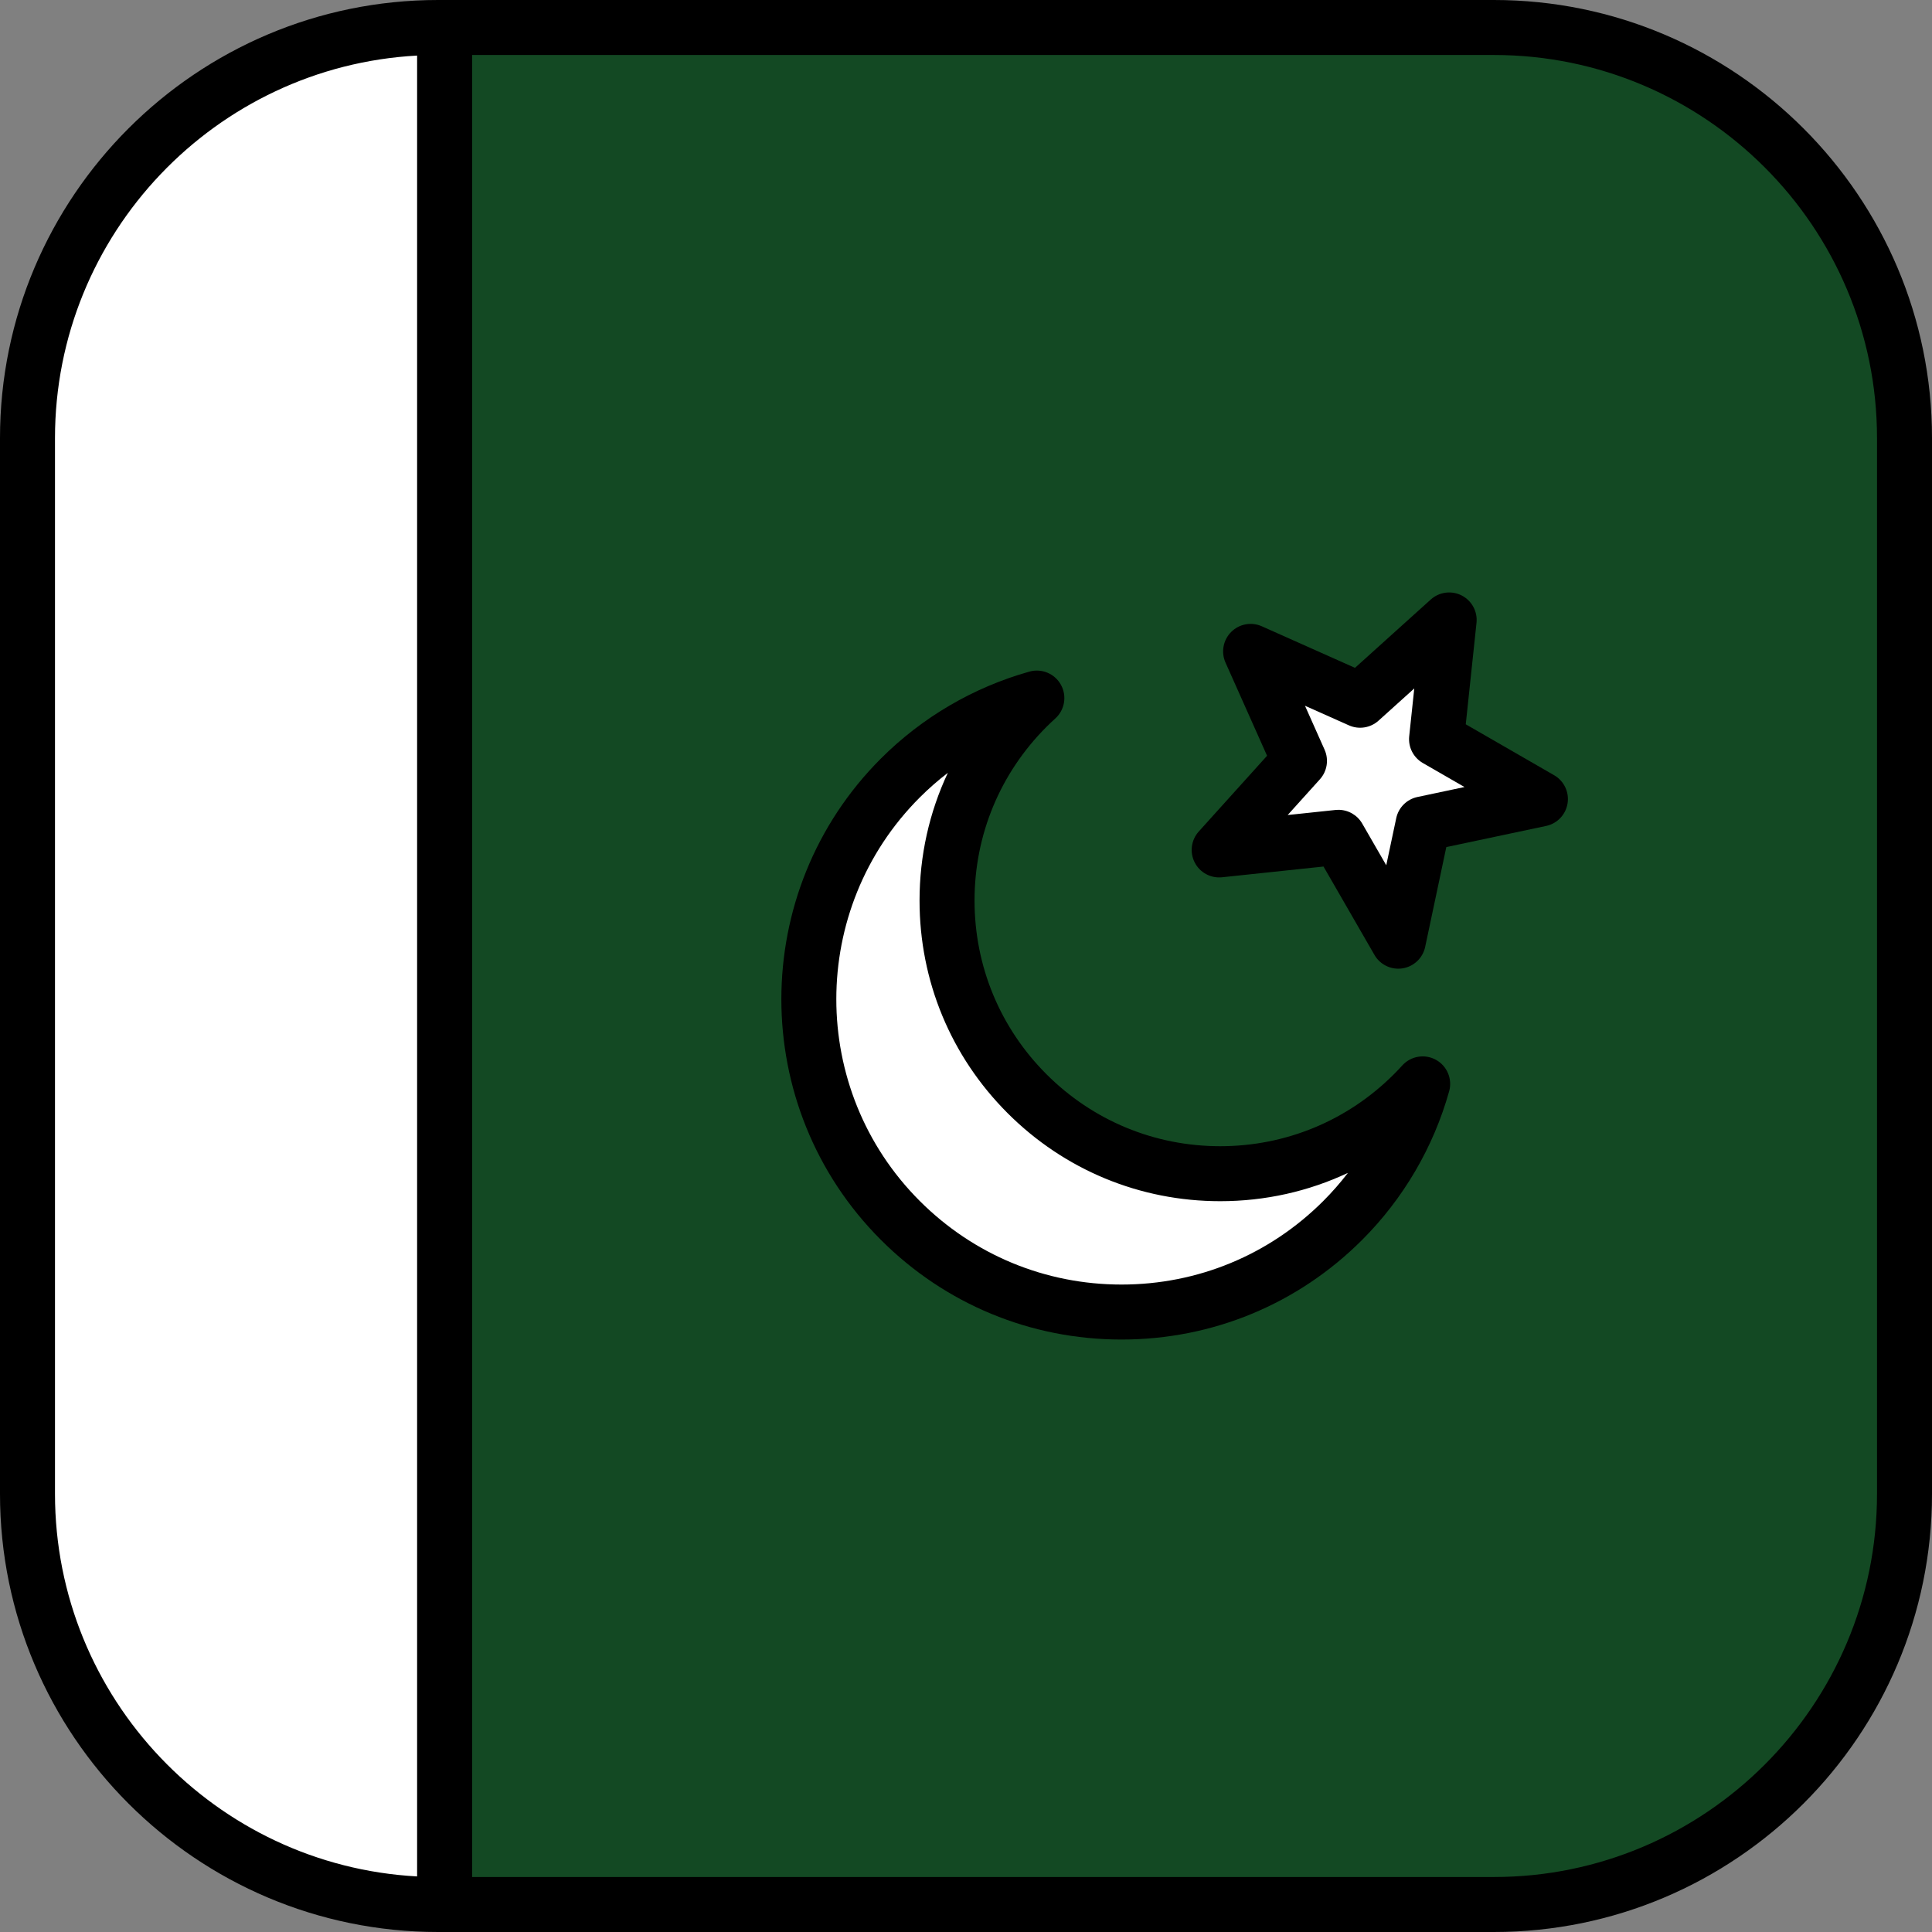 <?xml version="1.0" encoding="iso-8859-1"?>
<!-- Uploaded to: SVG Repo, www.svgrepo.com, Generator: SVG Repo Mixer Tools -->
<svg height="800px" width="800px" version="1.1" id="Layer_1" xmlns="http://www.w3.org/2000/svg" xmlns:xlink="http://www.w3.org/1999/xlink" 
	 viewBox="0 0 512 512" xml:space="preserve">
<rect x="0" y="0" width="512" height="512" fill="#808080" stroke="none"/>
<path style="fill:#134923;" d="M395.901,7.286H116.099C56.003,7.286,7.286,56.004,7.286,116.099v279.803
	c0,60.095,48.717,108.812,108.812,108.812h279.803c60.095,0,108.812-48.717,108.812-108.812V116.099
	C504.714,56.004,455.997,7.286,395.901,7.286z"/>
<g>
	<path style="fill:#FFFFFF;" d="M116.099,7.286C56.003,7.286,7.286,56.004,7.286,116.099v279.803
		c0,60.095,48.717,108.812,108.812,108.812h1.727V7.286H116.099z"/>
	<path style="fill:#FFFFFF;" d="M374.549,289.841c-28.269,28.269-74.102,28.269-102.371,0s-28.268-74.101,0.001-102.37
		c0.851-0.851,1.719-1.673,2.6-2.472c-13.25,3.712-25.761,10.76-36.183,21.182c-32.376,32.376-32.376,84.868,0,117.244
		s84.869,32.377,117.245,0.001c10.422-10.422,17.47-22.934,21.182-36.183C376.221,288.122,375.399,288.991,374.549,289.841z"/>
	<polygon style="fill:#FFFFFF;" points="323.094,225.241 344.373,201.644 331.428,172.627 360.445,185.572 384.042,164.293 
		380.698,195.891 408.227,211.758 377.142,218.341 370.559,249.426 354.692,221.897 	"/>
</g>
<path d="M395.901,0H116.099C52.082,0,0,52.082,0,116.099v279.803C0,459.918,52.082,512,116.099,512h279.803
	C459.918,512,512,459.918,512,395.901V116.099C512,52.082,459.918,0,395.901,0z M14.573,395.901V116.099
	c0-54.116,42.561-98.475,95.966-101.372v482.546C57.134,494.376,14.573,450.017,14.573,395.901z M497.427,395.901
	c0,55.982-45.545,101.526-101.526,101.526H125.112V14.573h270.789c55.981,0,101.526,45.544,101.526,101.526V395.901z"/>
<path d="M380.547,280.865c-2.956-1.634-6.649-1.022-8.921,1.479c-0.772,0.85-1.501,1.616-2.231,2.345
	c-12.295,12.296-28.643,19.068-46.032,19.068s-33.737-6.772-46.033-19.068s-19.068-28.644-19.068-46.033
	c0.001-17.389,6.772-33.737,19.07-46.035c0.736-0.736,1.502-1.465,2.342-2.227c2.503-2.271,3.116-5.964,1.48-8.922
	c-1.634-2.956-5.085-4.402-8.342-3.491c-14.836,4.157-28.45,12.126-39.37,23.046c-35.165,35.165-35.165,92.383-0.001,127.548
	c17.036,17.035,39.685,26.417,63.776,26.417s46.74-9.381,63.775-26.416c10.92-10.921,18.889-24.535,23.045-39.371
	C384.949,285.953,383.504,282.5,380.547,280.865z M350.688,318.273c-14.283,14.282-33.272,22.147-53.471,22.147
	c-20.198,0-39.188-7.866-53.471-22.148c-29.483-29.483-29.483-77.456,0.001-106.939c2.341-2.341,4.828-4.519,7.443-6.525
	c-4.913,10.456-7.501,21.952-7.501,33.848c-0.001,21.282,8.286,41.289,23.335,56.338c15.049,15.048,35.057,23.336,56.339,23.336
	c11.896,0,23.394-2.59,33.849-7.501C355.207,313.444,353.029,315.932,350.688,318.273z"/>
<path d="M411.865,205.445l-23.423-13.5l2.846-26.884c0.318-3.002-1.248-5.889-3.937-7.259c-2.69-1.37-5.945-0.94-8.188,1.081
	l-20.078,18.104l-24.689-11.014c-2.759-1.232-5.986-0.633-8.122,1.502c-2.134,2.134-2.731,5.364-1.502,8.121l11.014,24.689
	l-18.104,20.077c-2.021,2.242-2.451,5.498-1.081,8.188c1.371,2.69,4.254,4.252,7.26,3.938l26.883-2.846l13.5,23.423
	c1.315,2.28,3.736,3.648,6.311,3.648c0.379,0,0.76-0.03,1.141-0.09c2.982-0.473,5.363-2.734,5.989-5.687l5.602-26.448l26.448-5.602
	c2.954-0.626,5.215-3.007,5.687-5.989C415.896,209.916,414.481,206.952,411.865,205.445z M375.633,211.212
	c-2.82,0.597-5.022,2.8-5.619,5.619l-2.642,12.474l-6.367-11.047c-1.31-2.273-3.727-3.648-6.311-3.648
	c-0.255,0-0.511,0.013-0.769,0.04l-12.679,1.342l8.539-9.469c1.93-2.14,2.417-5.216,1.243-7.848l-5.194-11.644l11.643,5.194
	c2.634,1.175,5.71,0.686,7.848-1.243l9.47-8.538l-1.342,12.679c-0.304,2.866,1.11,5.641,3.607,7.08l11.047,6.367L375.633,211.212z"
	/>
</svg>